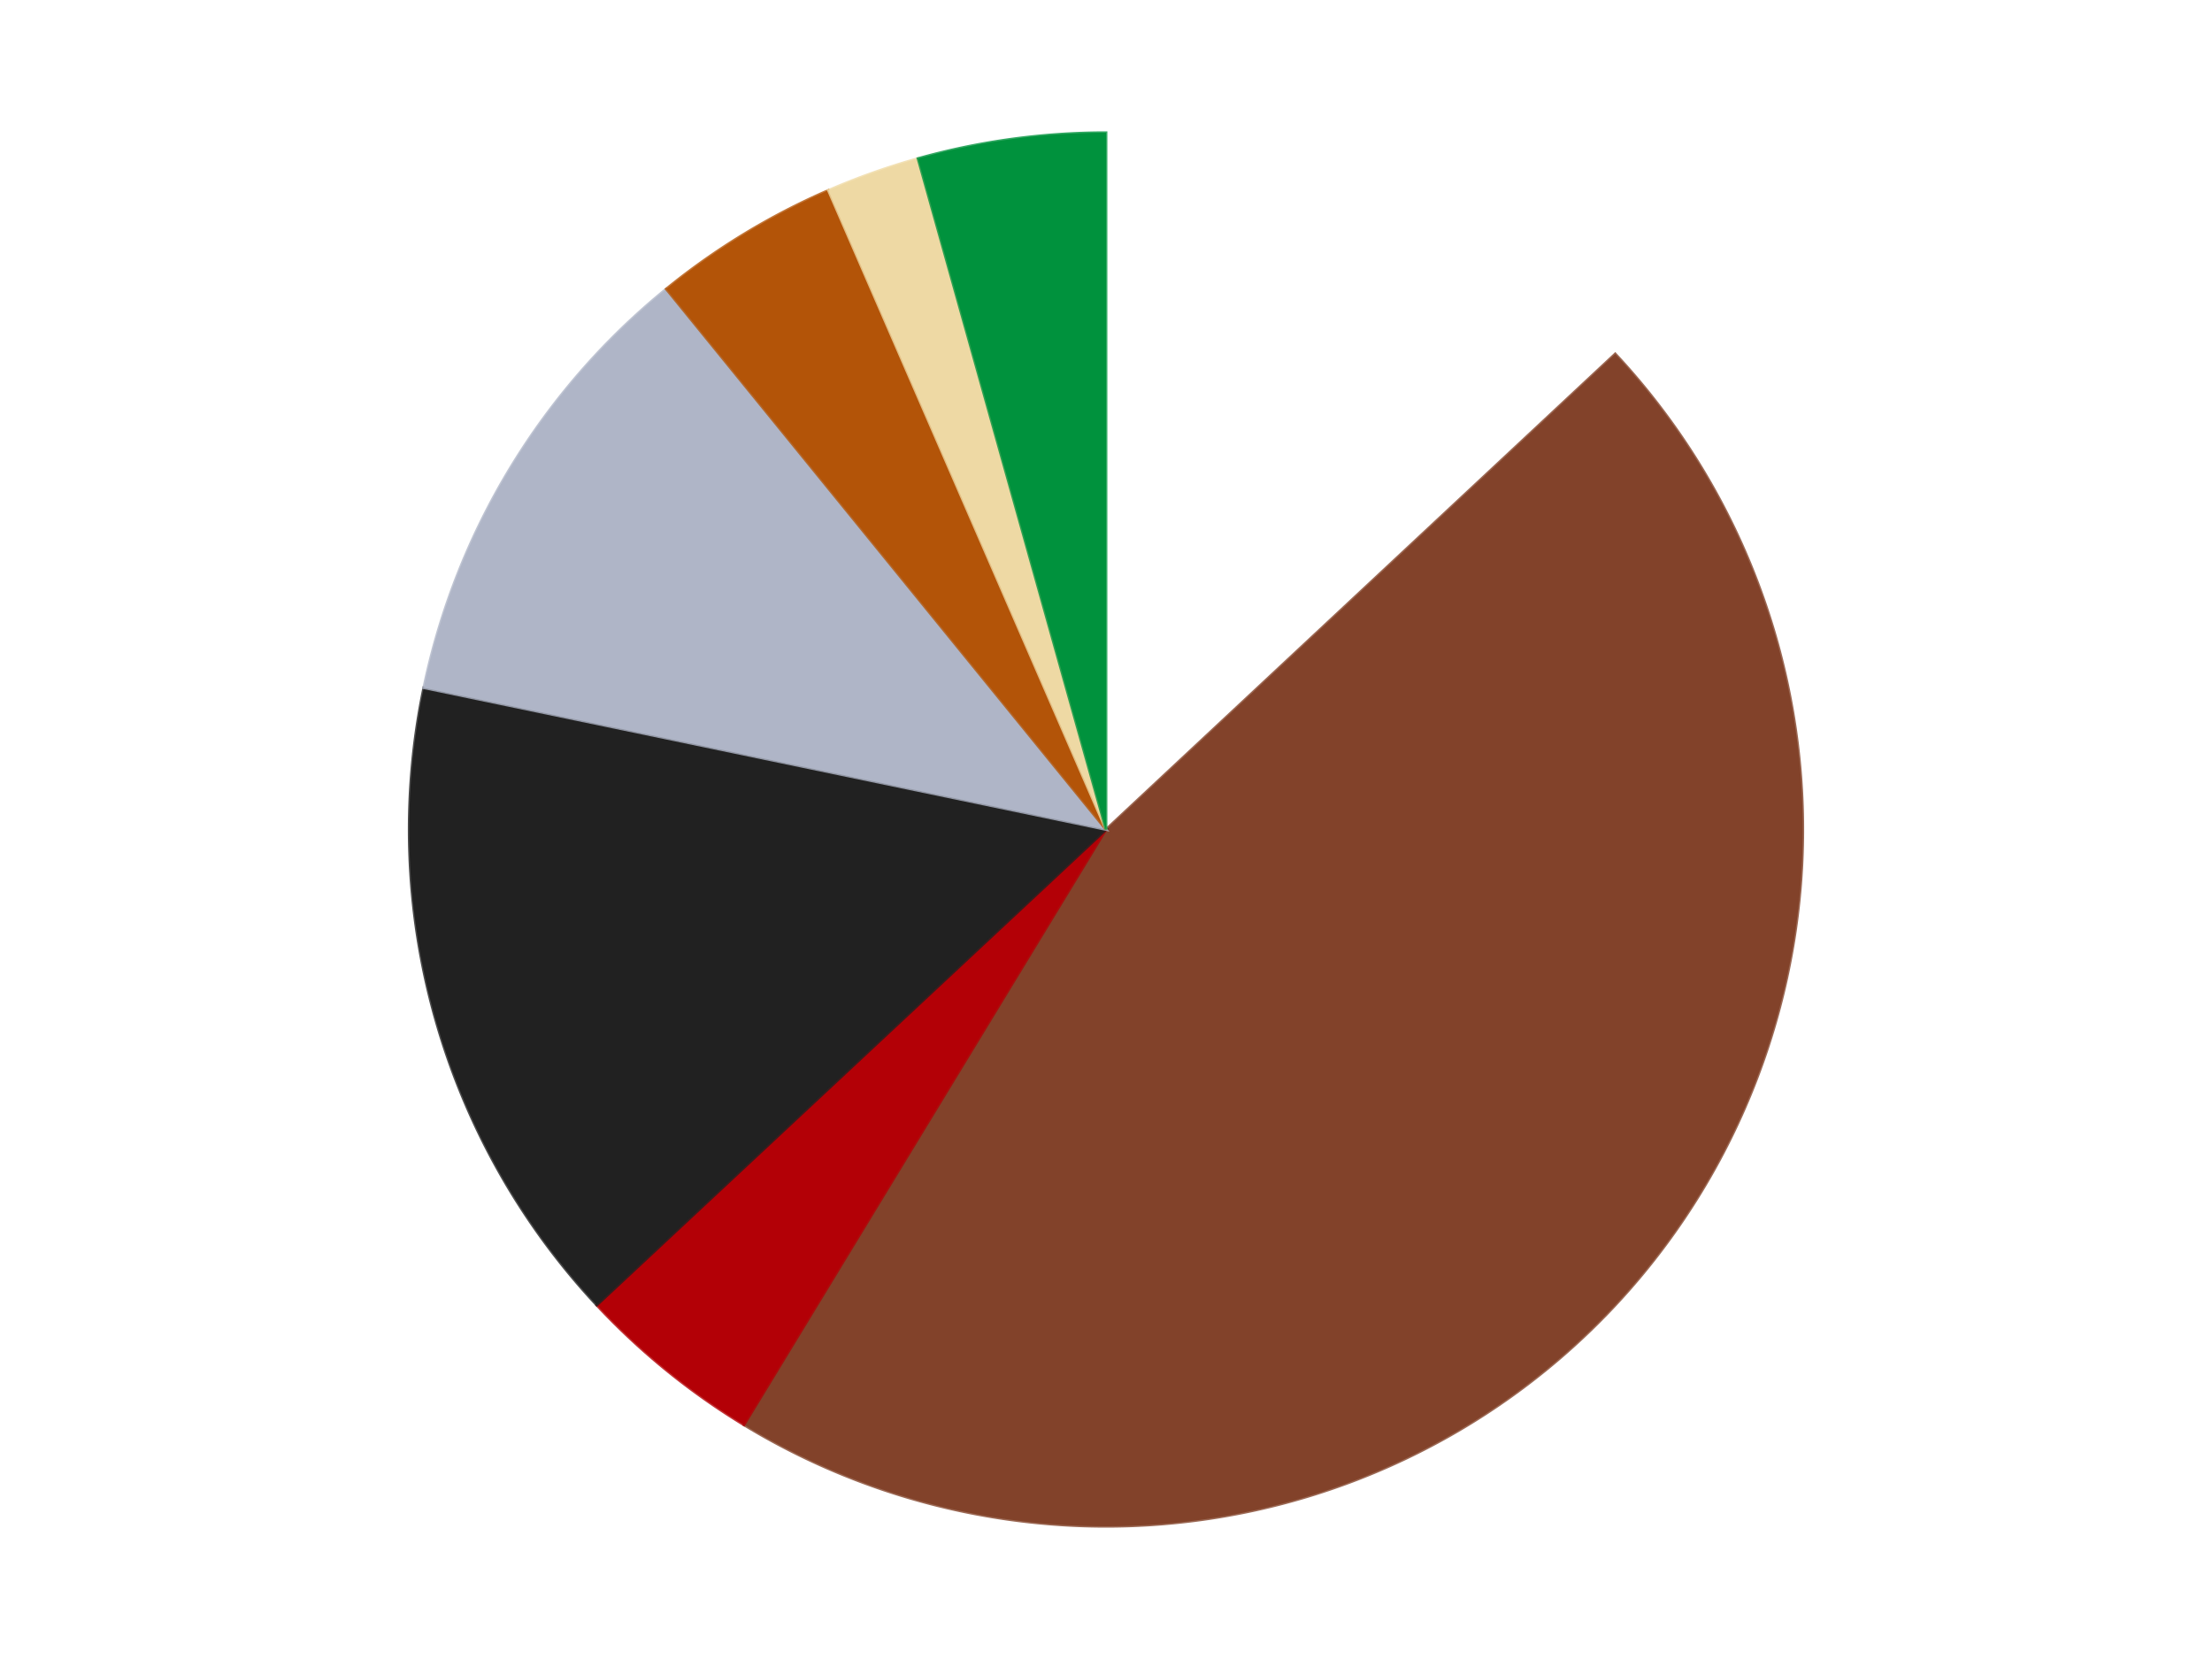 <?xml version='1.0' encoding='utf-8'?>
<svg xmlns="http://www.w3.org/2000/svg" xmlns:xlink="http://www.w3.org/1999/xlink" id="chart-5631eb06-79e7-458f-b045-bc5ec6d95abc" class="pygal-chart" viewBox="0 0 800 600"><!--Generated with pygal 3.0.5 (lxml) ©Kozea 2012-2016 on 2024-09-29--><!--http://pygal.org--><!--http://github.com/Kozea/pygal--><defs><style type="text/css">#chart-5631eb06-79e7-458f-b045-bc5ec6d95abc{-webkit-user-select:none;-webkit-font-smoothing:antialiased;font-family:Consolas,"Liberation Mono",Menlo,Courier,monospace}#chart-5631eb06-79e7-458f-b045-bc5ec6d95abc .title{font-family:Consolas,"Liberation Mono",Menlo,Courier,monospace;font-size:16px}#chart-5631eb06-79e7-458f-b045-bc5ec6d95abc .legends .legend text{font-family:Consolas,"Liberation Mono",Menlo,Courier,monospace;font-size:14px}#chart-5631eb06-79e7-458f-b045-bc5ec6d95abc .axis text{font-family:Consolas,"Liberation Mono",Menlo,Courier,monospace;font-size:10px}#chart-5631eb06-79e7-458f-b045-bc5ec6d95abc .axis text.major{font-family:Consolas,"Liberation Mono",Menlo,Courier,monospace;font-size:10px}#chart-5631eb06-79e7-458f-b045-bc5ec6d95abc .text-overlay text.value{font-family:Consolas,"Liberation Mono",Menlo,Courier,monospace;font-size:16px}#chart-5631eb06-79e7-458f-b045-bc5ec6d95abc .text-overlay text.label{font-family:Consolas,"Liberation Mono",Menlo,Courier,monospace;font-size:10px}#chart-5631eb06-79e7-458f-b045-bc5ec6d95abc .tooltip{font-family:Consolas,"Liberation Mono",Menlo,Courier,monospace;font-size:14px}#chart-5631eb06-79e7-458f-b045-bc5ec6d95abc text.no_data{font-family:Consolas,"Liberation Mono",Menlo,Courier,monospace;font-size:64px}
#chart-5631eb06-79e7-458f-b045-bc5ec6d95abc{background-color:transparent}#chart-5631eb06-79e7-458f-b045-bc5ec6d95abc path,#chart-5631eb06-79e7-458f-b045-bc5ec6d95abc line,#chart-5631eb06-79e7-458f-b045-bc5ec6d95abc rect,#chart-5631eb06-79e7-458f-b045-bc5ec6d95abc circle{-webkit-transition:150ms;-moz-transition:150ms;transition:150ms}#chart-5631eb06-79e7-458f-b045-bc5ec6d95abc .graph &gt; .background{fill:transparent}#chart-5631eb06-79e7-458f-b045-bc5ec6d95abc .plot &gt; .background{fill:transparent}#chart-5631eb06-79e7-458f-b045-bc5ec6d95abc .graph{fill:rgba(0,0,0,.87)}#chart-5631eb06-79e7-458f-b045-bc5ec6d95abc text.no_data{fill:rgba(0,0,0,1)}#chart-5631eb06-79e7-458f-b045-bc5ec6d95abc .title{fill:rgba(0,0,0,1)}#chart-5631eb06-79e7-458f-b045-bc5ec6d95abc .legends .legend text{fill:rgba(0,0,0,.87)}#chart-5631eb06-79e7-458f-b045-bc5ec6d95abc .legends .legend:hover text{fill:rgba(0,0,0,1)}#chart-5631eb06-79e7-458f-b045-bc5ec6d95abc .axis .line{stroke:rgba(0,0,0,1)}#chart-5631eb06-79e7-458f-b045-bc5ec6d95abc .axis .guide.line{stroke:rgba(0,0,0,.54)}#chart-5631eb06-79e7-458f-b045-bc5ec6d95abc .axis .major.line{stroke:rgba(0,0,0,.87)}#chart-5631eb06-79e7-458f-b045-bc5ec6d95abc .axis text.major{fill:rgba(0,0,0,1)}#chart-5631eb06-79e7-458f-b045-bc5ec6d95abc .axis.y .guides:hover .guide.line,#chart-5631eb06-79e7-458f-b045-bc5ec6d95abc .line-graph .axis.x .guides:hover .guide.line,#chart-5631eb06-79e7-458f-b045-bc5ec6d95abc .stackedline-graph .axis.x .guides:hover .guide.line,#chart-5631eb06-79e7-458f-b045-bc5ec6d95abc .xy-graph .axis.x .guides:hover .guide.line{stroke:rgba(0,0,0,1)}#chart-5631eb06-79e7-458f-b045-bc5ec6d95abc .axis .guides:hover text{fill:rgba(0,0,0,1)}#chart-5631eb06-79e7-458f-b045-bc5ec6d95abc .reactive{fill-opacity:1.0;stroke-opacity:.8;stroke-width:1}#chart-5631eb06-79e7-458f-b045-bc5ec6d95abc .ci{stroke:rgba(0,0,0,.87)}#chart-5631eb06-79e7-458f-b045-bc5ec6d95abc .reactive.active,#chart-5631eb06-79e7-458f-b045-bc5ec6d95abc .active .reactive{fill-opacity:0.6;stroke-opacity:.9;stroke-width:4}#chart-5631eb06-79e7-458f-b045-bc5ec6d95abc .ci .reactive.active{stroke-width:1.5}#chart-5631eb06-79e7-458f-b045-bc5ec6d95abc .series text{fill:rgba(0,0,0,1)}#chart-5631eb06-79e7-458f-b045-bc5ec6d95abc .tooltip rect{fill:transparent;stroke:rgba(0,0,0,1);-webkit-transition:opacity 150ms;-moz-transition:opacity 150ms;transition:opacity 150ms}#chart-5631eb06-79e7-458f-b045-bc5ec6d95abc .tooltip .label{fill:rgba(0,0,0,.87)}#chart-5631eb06-79e7-458f-b045-bc5ec6d95abc .tooltip .label{fill:rgba(0,0,0,.87)}#chart-5631eb06-79e7-458f-b045-bc5ec6d95abc .tooltip .legend{font-size:.8em;fill:rgba(0,0,0,.54)}#chart-5631eb06-79e7-458f-b045-bc5ec6d95abc .tooltip .x_label{font-size:.6em;fill:rgba(0,0,0,1)}#chart-5631eb06-79e7-458f-b045-bc5ec6d95abc .tooltip .xlink{font-size:.5em;text-decoration:underline}#chart-5631eb06-79e7-458f-b045-bc5ec6d95abc .tooltip .value{font-size:1.5em}#chart-5631eb06-79e7-458f-b045-bc5ec6d95abc .bound{font-size:.5em}#chart-5631eb06-79e7-458f-b045-bc5ec6d95abc .max-value{font-size:.75em;fill:rgba(0,0,0,.54)}#chart-5631eb06-79e7-458f-b045-bc5ec6d95abc .map-element{fill:transparent;stroke:rgba(0,0,0,.54) !important}#chart-5631eb06-79e7-458f-b045-bc5ec6d95abc .map-element .reactive{fill-opacity:inherit;stroke-opacity:inherit}#chart-5631eb06-79e7-458f-b045-bc5ec6d95abc .color-0,#chart-5631eb06-79e7-458f-b045-bc5ec6d95abc .color-0 a:visited{stroke:#F44336;fill:#F44336}#chart-5631eb06-79e7-458f-b045-bc5ec6d95abc .color-1,#chart-5631eb06-79e7-458f-b045-bc5ec6d95abc .color-1 a:visited{stroke:#3F51B5;fill:#3F51B5}#chart-5631eb06-79e7-458f-b045-bc5ec6d95abc .color-2,#chart-5631eb06-79e7-458f-b045-bc5ec6d95abc .color-2 a:visited{stroke:#009688;fill:#009688}#chart-5631eb06-79e7-458f-b045-bc5ec6d95abc .color-3,#chart-5631eb06-79e7-458f-b045-bc5ec6d95abc .color-3 a:visited{stroke:#FFC107;fill:#FFC107}#chart-5631eb06-79e7-458f-b045-bc5ec6d95abc .color-4,#chart-5631eb06-79e7-458f-b045-bc5ec6d95abc .color-4 a:visited{stroke:#FF5722;fill:#FF5722}#chart-5631eb06-79e7-458f-b045-bc5ec6d95abc .color-5,#chart-5631eb06-79e7-458f-b045-bc5ec6d95abc .color-5 a:visited{stroke:#9C27B0;fill:#9C27B0}#chart-5631eb06-79e7-458f-b045-bc5ec6d95abc .color-6,#chart-5631eb06-79e7-458f-b045-bc5ec6d95abc .color-6 a:visited{stroke:#03A9F4;fill:#03A9F4}#chart-5631eb06-79e7-458f-b045-bc5ec6d95abc .color-7,#chart-5631eb06-79e7-458f-b045-bc5ec6d95abc .color-7 a:visited{stroke:#8BC34A;fill:#8BC34A}#chart-5631eb06-79e7-458f-b045-bc5ec6d95abc .text-overlay .color-0 text{fill:black}#chart-5631eb06-79e7-458f-b045-bc5ec6d95abc .text-overlay .color-1 text{fill:black}#chart-5631eb06-79e7-458f-b045-bc5ec6d95abc .text-overlay .color-2 text{fill:black}#chart-5631eb06-79e7-458f-b045-bc5ec6d95abc .text-overlay .color-3 text{fill:black}#chart-5631eb06-79e7-458f-b045-bc5ec6d95abc .text-overlay .color-4 text{fill:black}#chart-5631eb06-79e7-458f-b045-bc5ec6d95abc .text-overlay .color-5 text{fill:black}#chart-5631eb06-79e7-458f-b045-bc5ec6d95abc .text-overlay .color-6 text{fill:black}#chart-5631eb06-79e7-458f-b045-bc5ec6d95abc .text-overlay .color-7 text{fill:black}
#chart-5631eb06-79e7-458f-b045-bc5ec6d95abc text.no_data{text-anchor:middle}#chart-5631eb06-79e7-458f-b045-bc5ec6d95abc .guide.line{fill:none}#chart-5631eb06-79e7-458f-b045-bc5ec6d95abc .centered{text-anchor:middle}#chart-5631eb06-79e7-458f-b045-bc5ec6d95abc .title{text-anchor:middle}#chart-5631eb06-79e7-458f-b045-bc5ec6d95abc .legends .legend text{fill-opacity:1}#chart-5631eb06-79e7-458f-b045-bc5ec6d95abc .axis.x text{text-anchor:middle}#chart-5631eb06-79e7-458f-b045-bc5ec6d95abc .axis.x:not(.web) text[transform]{text-anchor:start}#chart-5631eb06-79e7-458f-b045-bc5ec6d95abc .axis.x:not(.web) text[transform].backwards{text-anchor:end}#chart-5631eb06-79e7-458f-b045-bc5ec6d95abc .axis.y text{text-anchor:end}#chart-5631eb06-79e7-458f-b045-bc5ec6d95abc .axis.y text[transform].backwards{text-anchor:start}#chart-5631eb06-79e7-458f-b045-bc5ec6d95abc .axis.y2 text{text-anchor:start}#chart-5631eb06-79e7-458f-b045-bc5ec6d95abc .axis.y2 text[transform].backwards{text-anchor:end}#chart-5631eb06-79e7-458f-b045-bc5ec6d95abc .axis .guide.line{stroke-dasharray:4,4;stroke:black}#chart-5631eb06-79e7-458f-b045-bc5ec6d95abc .axis .major.guide.line{stroke-dasharray:6,6;stroke:black}#chart-5631eb06-79e7-458f-b045-bc5ec6d95abc .horizontal .axis.y .guide.line,#chart-5631eb06-79e7-458f-b045-bc5ec6d95abc .horizontal .axis.y2 .guide.line,#chart-5631eb06-79e7-458f-b045-bc5ec6d95abc .vertical .axis.x .guide.line{opacity:0}#chart-5631eb06-79e7-458f-b045-bc5ec6d95abc .horizontal .axis.always_show .guide.line,#chart-5631eb06-79e7-458f-b045-bc5ec6d95abc .vertical .axis.always_show .guide.line{opacity:1 !important}#chart-5631eb06-79e7-458f-b045-bc5ec6d95abc .axis.y .guides:hover .guide.line,#chart-5631eb06-79e7-458f-b045-bc5ec6d95abc .axis.y2 .guides:hover .guide.line,#chart-5631eb06-79e7-458f-b045-bc5ec6d95abc .axis.x .guides:hover .guide.line{opacity:1}#chart-5631eb06-79e7-458f-b045-bc5ec6d95abc .axis .guides:hover text{opacity:1}#chart-5631eb06-79e7-458f-b045-bc5ec6d95abc .nofill{fill:none}#chart-5631eb06-79e7-458f-b045-bc5ec6d95abc .subtle-fill{fill-opacity:.2}#chart-5631eb06-79e7-458f-b045-bc5ec6d95abc .dot{stroke-width:1px;fill-opacity:1;stroke-opacity:1}#chart-5631eb06-79e7-458f-b045-bc5ec6d95abc .dot.active{stroke-width:5px}#chart-5631eb06-79e7-458f-b045-bc5ec6d95abc .dot.negative{fill:transparent}#chart-5631eb06-79e7-458f-b045-bc5ec6d95abc text,#chart-5631eb06-79e7-458f-b045-bc5ec6d95abc tspan{stroke:none !important}#chart-5631eb06-79e7-458f-b045-bc5ec6d95abc .series text.active{opacity:1}#chart-5631eb06-79e7-458f-b045-bc5ec6d95abc .tooltip rect{fill-opacity:.95;stroke-width:.5}#chart-5631eb06-79e7-458f-b045-bc5ec6d95abc .tooltip text{fill-opacity:1}#chart-5631eb06-79e7-458f-b045-bc5ec6d95abc .showable{visibility:hidden}#chart-5631eb06-79e7-458f-b045-bc5ec6d95abc .showable.shown{visibility:visible}#chart-5631eb06-79e7-458f-b045-bc5ec6d95abc .gauge-background{fill:rgba(229,229,229,1);stroke:none}#chart-5631eb06-79e7-458f-b045-bc5ec6d95abc .bg-lines{stroke:transparent;stroke-width:2px}</style><script type="text/javascript">window.pygal = window.pygal || {};window.pygal.config = window.pygal.config || {};window.pygal.config['5631eb06-79e7-458f-b045-bc5ec6d95abc'] = {"allow_interruptions": false, "box_mode": "extremes", "classes": ["pygal-chart"], "css": ["file://style.css", "file://graph.css"], "defs": [], "disable_xml_declaration": false, "dots_size": 2.5, "dynamic_print_values": false, "explicit_size": false, "fill": false, "force_uri_protocol": "https", "formatter": null, "half_pie": false, "height": 600, "include_x_axis": false, "inner_radius": 0, "interpolate": null, "interpolation_parameters": {}, "interpolation_precision": 250, "inverse_y_axis": false, "js": ["//kozea.github.io/pygal.js/2.0.x/pygal-tooltips.min.js"], "legend_at_bottom": false, "legend_at_bottom_columns": null, "legend_box_size": 12, "logarithmic": false, "margin": 20, "margin_bottom": null, "margin_left": null, "margin_right": null, "margin_top": null, "max_scale": 16, "min_scale": 4, "missing_value_fill_truncation": "x", "no_data_text": "No data", "no_prefix": false, "order_min": null, "pretty_print": false, "print_labels": false, "print_values": false, "print_values_position": "center", "print_zeroes": true, "range": null, "rounded_bars": null, "secondary_range": null, "show_dots": true, "show_legend": false, "show_minor_x_labels": true, "show_minor_y_labels": true, "show_only_major_dots": false, "show_x_guides": false, "show_x_labels": true, "show_y_guides": true, "show_y_labels": true, "spacing": 10, "stack_from_top": false, "strict": false, "stroke": true, "stroke_style": null, "style": {"background": "transparent", "ci_colors": [], "colors": ["#F44336", "#3F51B5", "#009688", "#FFC107", "#FF5722", "#9C27B0", "#03A9F4", "#8BC34A", "#FF9800", "#E91E63", "#2196F3", "#4CAF50", "#FFEB3B", "#673AB7", "#00BCD4", "#CDDC39", "#9E9E9E", "#607D8B"], "dot_opacity": "1", "font_family": "Consolas, \"Liberation Mono\", Menlo, Courier, monospace", "foreground": "rgba(0, 0, 0, .87)", "foreground_strong": "rgba(0, 0, 0, 1)", "foreground_subtle": "rgba(0, 0, 0, .54)", "guide_stroke_color": "black", "guide_stroke_dasharray": "4,4", "label_font_family": "Consolas, \"Liberation Mono\", Menlo, Courier, monospace", "label_font_size": 10, "legend_font_family": "Consolas, \"Liberation Mono\", Menlo, Courier, monospace", "legend_font_size": 14, "major_guide_stroke_color": "black", "major_guide_stroke_dasharray": "6,6", "major_label_font_family": "Consolas, \"Liberation Mono\", Menlo, Courier, monospace", "major_label_font_size": 10, "no_data_font_family": "Consolas, \"Liberation Mono\", Menlo, Courier, monospace", "no_data_font_size": 64, "opacity": "1.0", "opacity_hover": "0.6", "plot_background": "transparent", "stroke_opacity": ".8", "stroke_opacity_hover": ".9", "stroke_width": "1", "stroke_width_hover": "4", "title_font_family": "Consolas, \"Liberation Mono\", Menlo, Courier, monospace", "title_font_size": 16, "tooltip_font_family": "Consolas, \"Liberation Mono\", Menlo, Courier, monospace", "tooltip_font_size": 14, "transition": "150ms", "value_background": "rgba(229, 229, 229, 1)", "value_colors": [], "value_font_family": "Consolas, \"Liberation Mono\", Menlo, Courier, monospace", "value_font_size": 16, "value_label_font_family": "Consolas, \"Liberation Mono\", Menlo, Courier, monospace", "value_label_font_size": 10}, "title": null, "tooltip_border_radius": 0, "tooltip_fancy_mode": true, "truncate_label": null, "truncate_legend": null, "width": 800, "x_label_rotation": 0, "x_labels": null, "x_labels_major": null, "x_labels_major_count": null, "x_labels_major_every": null, "x_title": null, "xrange": null, "y_label_rotation": 0, "y_labels": null, "y_labels_major": null, "y_labels_major_count": null, "y_labels_major_every": null, "y_title": null, "zero": 0, "legends": ["White", "Reddish Brown", "Red", "Black", "Light Bluish Gray", "Dark Orange", "Tan", "Green"]}</script><script type="text/javascript" xlink:href="https://kozea.github.io/pygal.js/2.0.x/pygal-tooltips.min.js"/></defs><title>Pygal</title><g class="graph pie-graph vertical"><rect x="0" y="0" width="800" height="600" class="background"/><g transform="translate(20, 20)" class="plot"><rect x="0" y="0" width="760" height="560" class="background"/><g class="series serie-0 color-0"><g class="slices"><g class="slice" style="fill: #FFFFFF; stroke: #FFFFFF"><path d="M380 28 A252 252 0 0 1 564.171 107.997 L380 280 A0 0 0 0 0 380 280 z" class="slice reactive tooltip-trigger"/><desc class="value">6</desc><desc class="x centered">430.19853732062643</desc><desc class="y centered">164.43137601031293</desc></g></g></g><g class="series serie-1 color-1"><g class="slices"><g class="slice" style="fill: #82422A; stroke: #82422A"><path d="M564.171 107.997 A252 252 0 0 1 249.065 495.314 L380 280 A0 0 0 0 0 380 280 z" class="slice reactive tooltip-trigger"/><desc class="value">21</desc><desc class="x centered">477.73962262875693</desc><desc class="y centered">359.5170809850826</desc></g></g></g><g class="series serie-2 color-2"><g class="slices"><g class="slice" style="fill: #B30006; stroke: #B30006"><path d="M249.065 495.314 A252 252 0 0 1 195.829 452.003 L380 280 A0 0 0 0 0 380 280 z" class="slice reactive tooltip-trigger"/><desc class="value">2</desc><desc class="x centered">300.4829190149174</desc><desc class="y centered">377.73962262875693</desc></g></g></g><g class="series serie-3 color-3"><g class="slices"><g class="slice" style="fill: #212121; stroke: #212121"><path d="M195.829 452.003 A252 252 0 0 1 133.271 228.729 L380 280 A0 0 0 0 0 380 280 z" class="slice reactive tooltip-trigger"/><desc class="value">7</desc><desc class="x centered">258.67242179417735</desc><desc class="y centered">313.99439316578514</desc></g></g></g><g class="series serie-4 color-4"><g class="slices"><g class="slice" style="fill: #AFB5C7; stroke: #AFB5C7"><path d="M133.271 228.729 A252 252 0 0 1 220.966 84.521 L380 280 A0 0 0 0 0 380 280 z" class="slice reactive tooltip-trigger"/><desc class="value">5</desc><desc class="x centered">272.3431550271424</desc><desc class="y centered">214.5324222955354</desc></g></g></g><g class="series serie-5 color-5"><g class="slices"><g class="slice" style="fill: #B35408; stroke: #B35408"><path d="M220.966 84.521 A252 252 0 0 1 279.603 48.863 L380 280 A0 0 0 0 0 380 280 z" class="slice reactive tooltip-trigger"/><desc class="value">2</desc><desc class="x centered">314.53242229553535</desc><desc class="y centered">172.34315502714244</desc></g></g></g><g class="series serie-6 color-6"><g class="slices"><g class="slice" style="fill: #EED9A4; stroke: #EED9A4"><path d="M279.603 48.863 A252 252 0 0 1 312.011 37.345 L380 280 A0 0 0 0 0 380 280 z" class="slice reactive tooltip-trigger"/><desc class="value">1</desc><desc class="x centered">337.8051688664557</desc><desc class="y centered">161.27512381302864</desc></g></g></g><g class="series serie-7 color-7"><g class="slices"><g class="slice" style="fill: #00923D; stroke: #00923D"><path d="M312.011 37.345 A252 252 0 0 1 380 28 L380 280 A0 0 0 0 0 380 280 z" class="slice reactive tooltip-trigger"/><desc class="value">2</desc><desc class="x centered">362.843002213873</desc><desc class="y centered">155.17357079942232</desc></g></g></g></g><g class="titles"/><g transform="translate(20, 20)" class="plot overlay"><g class="series serie-0 color-0"/><g class="series serie-1 color-1"/><g class="series serie-2 color-2"/><g class="series serie-3 color-3"/><g class="series serie-4 color-4"/><g class="series serie-5 color-5"/><g class="series serie-6 color-6"/><g class="series serie-7 color-7"/></g><g transform="translate(20, 20)" class="plot text-overlay"><g class="series serie-0 color-0"/><g class="series serie-1 color-1"/><g class="series serie-2 color-2"/><g class="series serie-3 color-3"/><g class="series serie-4 color-4"/><g class="series serie-5 color-5"/><g class="series serie-6 color-6"/><g class="series serie-7 color-7"/></g><g transform="translate(20, 20)" class="plot tooltip-overlay"><g transform="translate(0 0)" style="opacity: 0" class="tooltip"><rect rx="0" ry="0" width="0" height="0" class="tooltip-box"/><g class="text"/></g></g></g></svg>